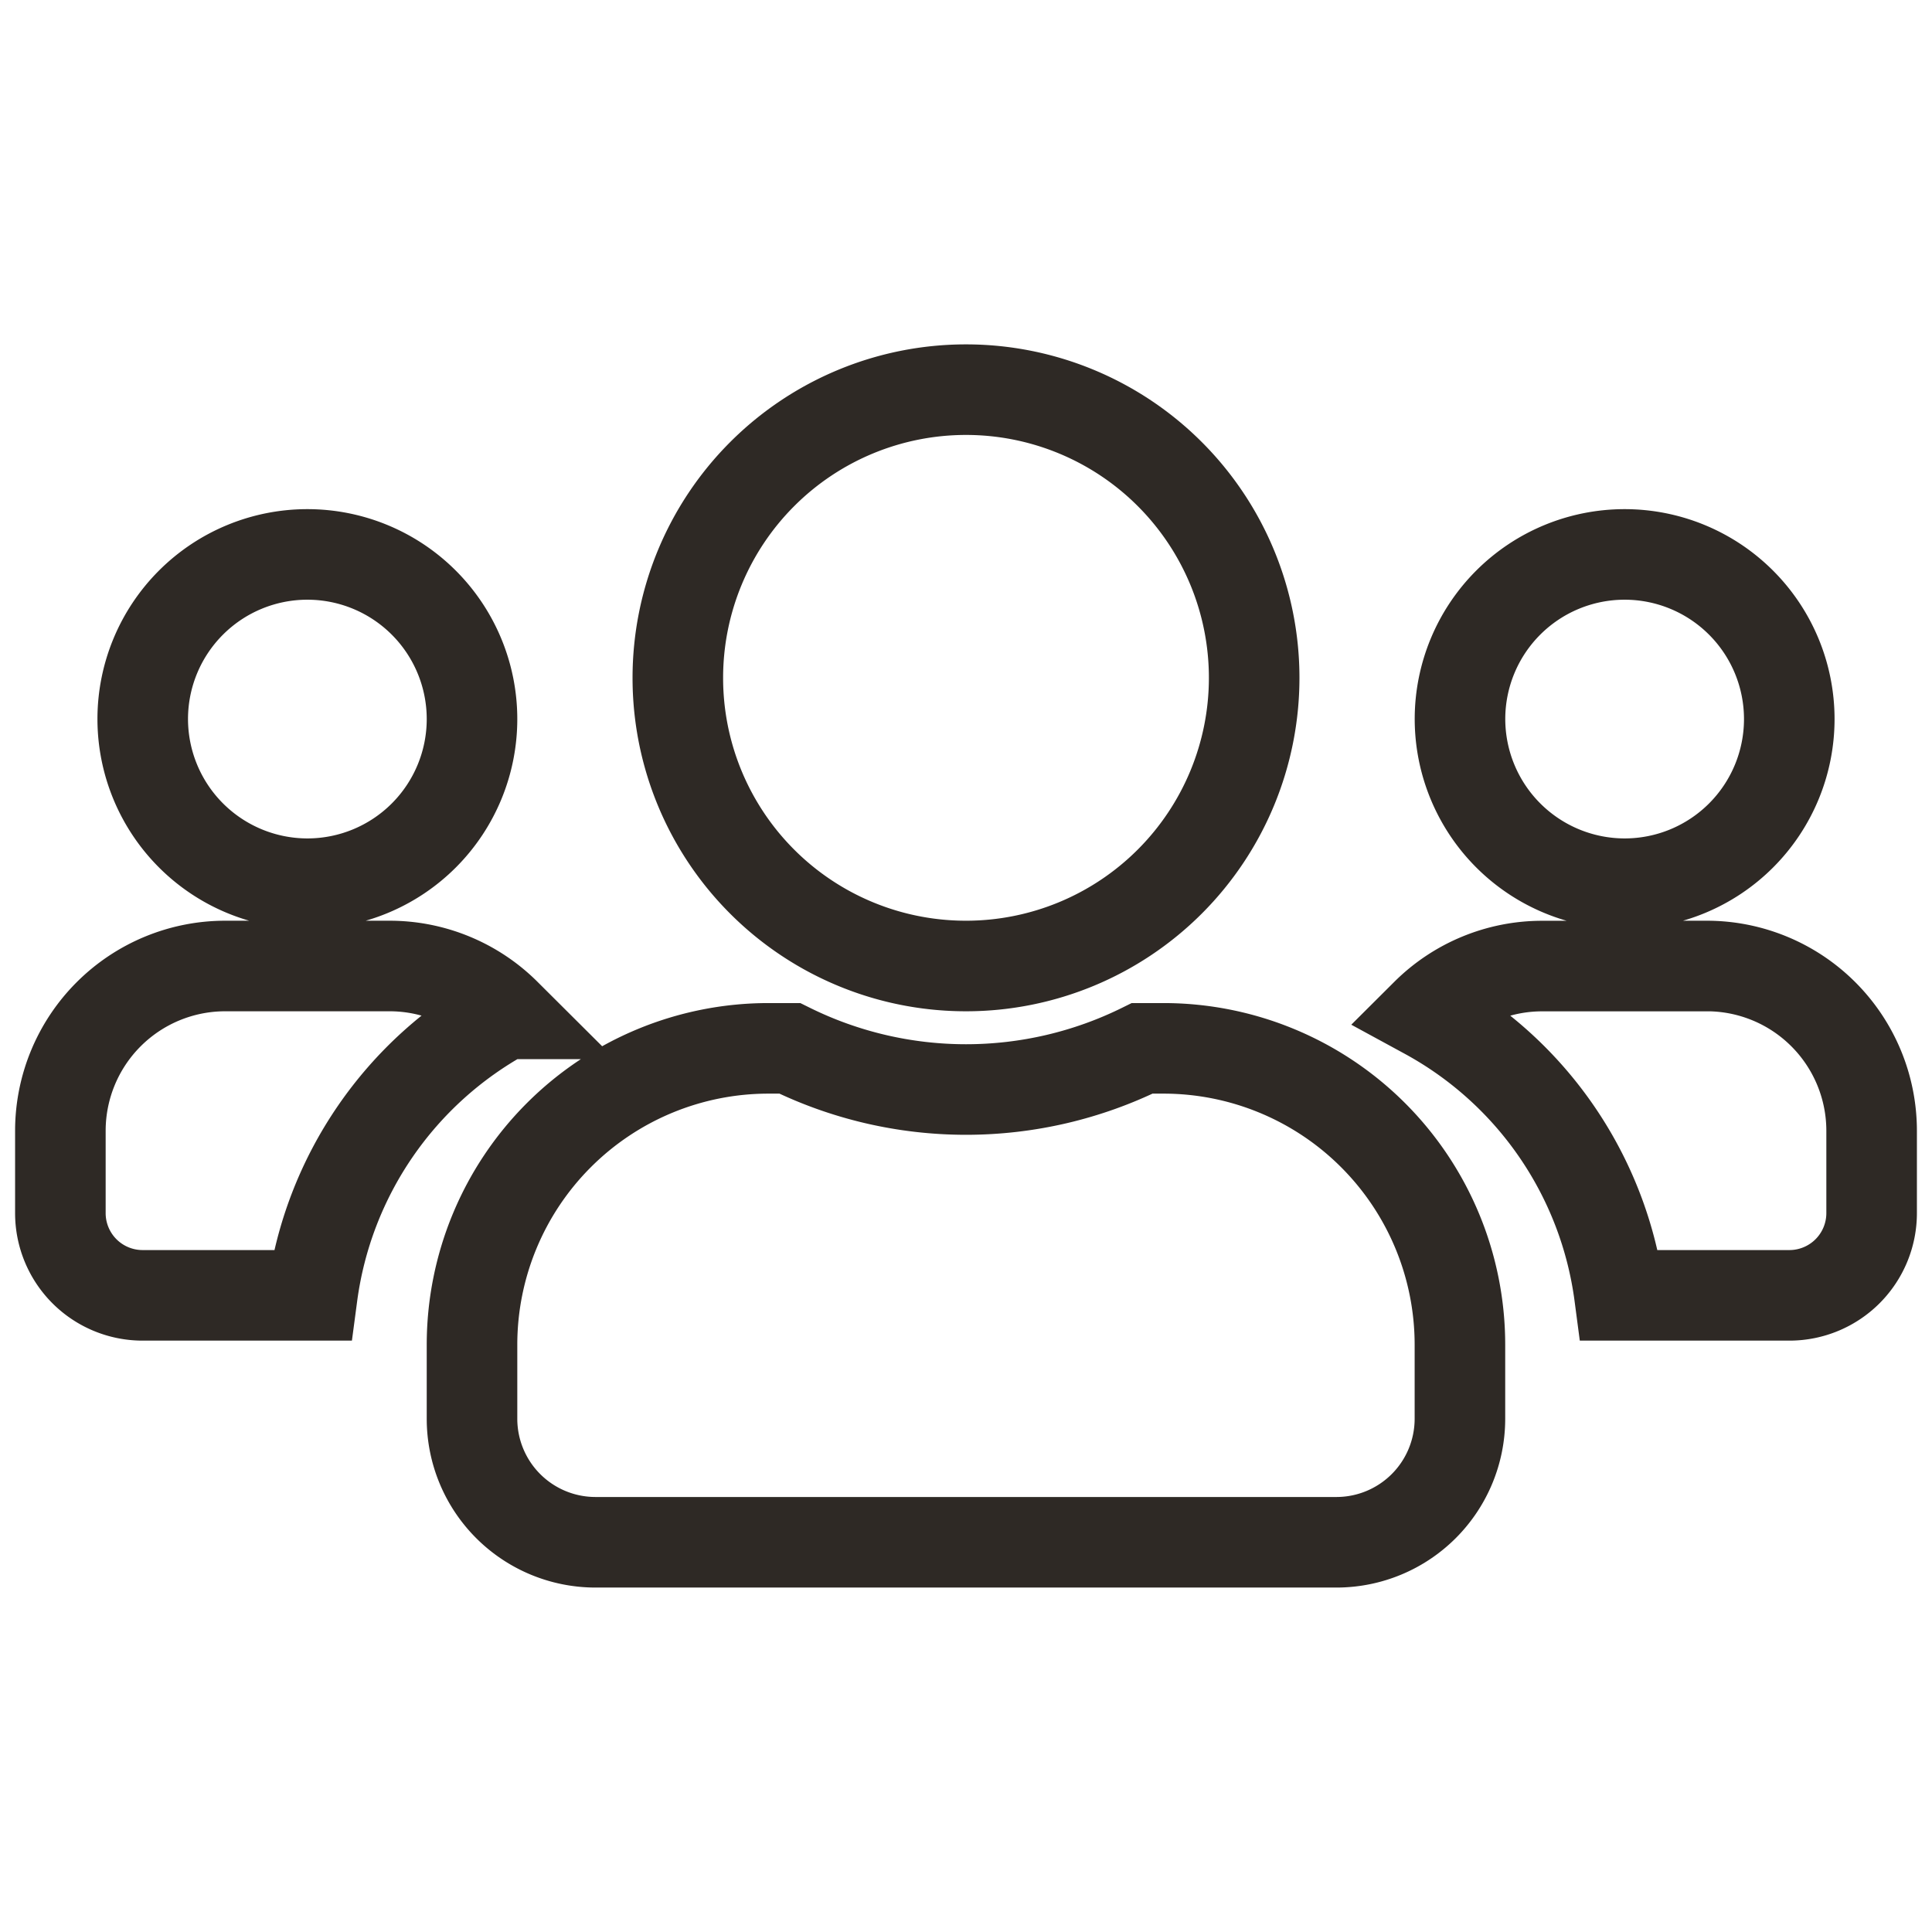 <?xml version="1.0" encoding="UTF-8"?> <svg xmlns="http://www.w3.org/2000/svg" xmlns:xlink="http://www.w3.org/1999/xlink" width="32" height="32" viewBox="0 0 32 32"><defs><style> .cls-1 { clip-path: url(#clip-Icon-wedding_guests); } .cls-2 { fill: none; stroke: #2e2925; stroke-width: 1.5px; } </style><clipPath id="clip-Icon-wedding_guests"><rect width="32" height="32"></rect></clipPath></defs><g id="Icon-wedding_guests" class="cls-1"><path id="users-solid" class="cls-2" d="M3.091,40.182A2.727,2.727,0,1,0,.364,37.455,2.73,2.73,0,0,0,3.091,40.182Zm21.818,0a2.727,2.727,0,1,0-2.727-2.727A2.73,2.73,0,0,0,24.909,40.182Zm1.364,1.364H23.545a2.719,2.719,0,0,0-1.922.793A6.233,6.233,0,0,1,24.824,47h2.812A1.362,1.362,0,0,0,29,45.636V44.273A2.73,2.73,0,0,0,26.273,41.545ZM14,41.545a4.773,4.773,0,1,0-4.773-4.773A4.77,4.77,0,0,0,14,41.545Zm3.273,1.364h-.354a6.589,6.589,0,0,1-5.838,0h-.354a4.91,4.91,0,0,0-4.909,4.909v1.227a2.046,2.046,0,0,0,2.045,2.045H20.136a2.046,2.046,0,0,0,2.045-2.045V47.818A4.91,4.91,0,0,0,17.273,42.909Zm-10.9-.571a2.719,2.719,0,0,0-1.922-.793H1.727A2.73,2.73,0,0,0-1,44.273v1.364A1.362,1.362,0,0,0,.364,47H3.172a6.249,6.249,0,0,1,3.2-4.662Z" transform="translate(2 -25.545)"></path></g></svg> 